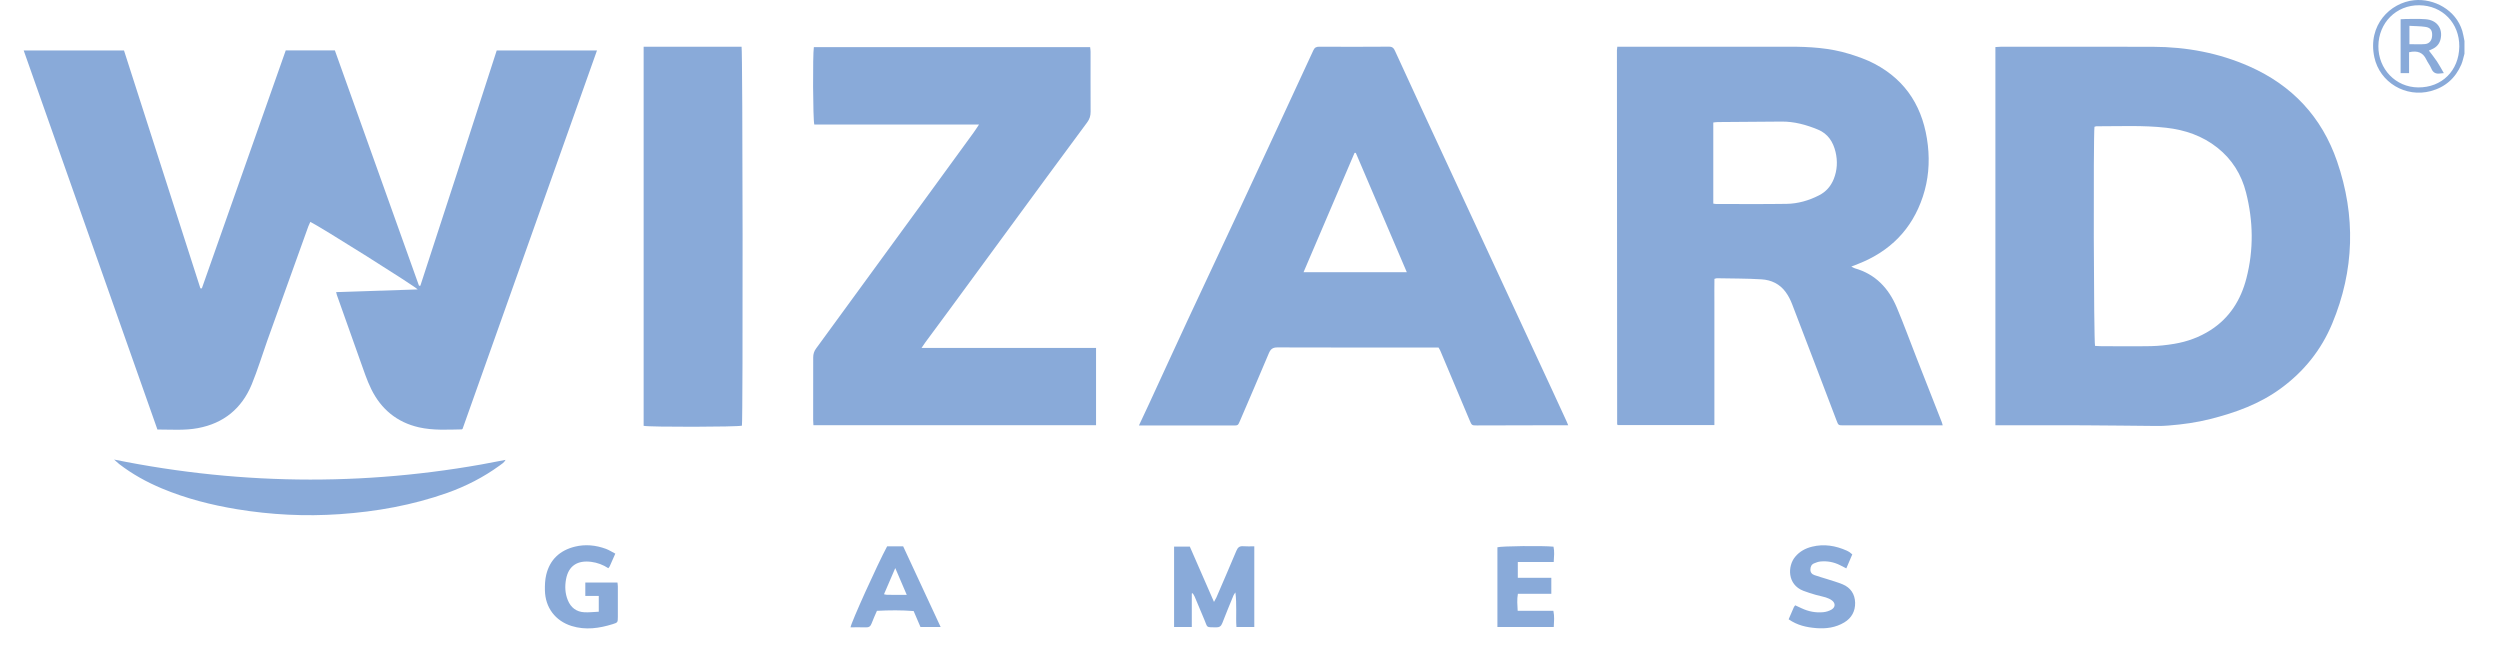 <?xml version="1.0" encoding="UTF-8"?>
<svg xmlns="http://www.w3.org/2000/svg" fill="none" height="15" viewBox="0 0 57 15" width="57">
  <path d="M56.141 0.707C55.995 0.224 55.495 -0.04 55.042 0.005C54.496 0.06 53.978 0.573 54.135 1.305C54.258 1.88 54.85 2.231 55.421 2.077C55.749 1.989 55.981 1.786 56.117 1.473C56.134 1.434 56.146 1.393 56.157 1.351C56.168 1.309 56.178 1.266 56.19 1.225C56.19 1.128 56.19 1.031 56.19 0.935C56.174 0.859 56.163 0.781 56.141 0.707ZM55.133 1.993C54.621 1.988 54.223 1.574 54.227 1.051C54.231 0.519 54.634 0.115 55.157 0.12C55.687 0.124 56.078 0.528 56.072 1.063C56.064 1.611 55.675 1.998 55.133 1.993Z" fill="#89AAD9"></path>
  <path d="M56.189 1.225C56.177 1.266 56.167 1.309 56.156 1.351C56.167 1.309 56.177 1.266 56.189 1.225Z" fill="#89AAD9"></path>
  <path d="M4.513 9.761C5.098 9.652 5.511 9.316 5.739 8.765C5.874 8.437 5.977 8.096 6.096 7.761C6.407 6.894 6.718 6.028 7.03 5.161C7.043 5.126 7.06 5.093 7.075 5.059C7.278 5.153 9.46 6.524 9.523 6.599C8.9 6.62 8.286 6.64 7.664 6.66C7.671 6.691 7.674 6.708 7.68 6.724C7.857 7.224 8.033 7.724 8.213 8.224C8.292 8.442 8.363 8.666 8.465 8.873C8.69 9.33 9.051 9.629 9.551 9.743C9.874 9.816 10.201 9.796 10.527 9.79C10.534 9.79 10.541 9.781 10.547 9.777C11.567 6.906 12.587 4.035 13.611 1.151C12.839 1.151 12.087 1.151 11.325 1.151C11.036 2.045 10.748 2.937 10.459 3.829C10.168 4.725 9.876 5.619 9.584 6.515C9.574 6.515 9.564 6.515 9.553 6.515C8.913 4.725 8.274 2.935 7.635 1.149C7.255 1.149 6.89 1.149 6.515 1.149C5.877 2.959 5.239 4.767 4.602 6.575C4.591 6.575 4.58 6.574 4.569 6.574C3.988 4.765 3.407 2.956 2.827 1.15C2.063 1.15 1.311 1.15 0.54 1.15C1.559 4.039 2.574 6.915 3.589 9.793C3.906 9.793 4.212 9.818 4.513 9.761Z" fill="#89AAD9"></path>
  <path d="M51.289 1.516C50.589 1.206 49.852 1.069 49.091 1.067C47.932 1.063 46.773 1.066 45.615 1.066C45.577 1.066 45.539 1.07 45.495 1.073C45.495 3.951 45.495 6.821 45.495 9.696C45.63 9.696 45.747 9.696 45.864 9.696C46.413 9.696 46.962 9.694 47.511 9.697C48.064 9.699 48.617 9.708 49.17 9.712C49.261 9.713 49.353 9.71 49.444 9.702C49.766 9.677 50.084 9.633 50.398 9.553C50.971 9.408 51.521 9.21 52.005 8.854C52.529 8.47 52.923 7.981 53.173 7.381C53.682 6.162 53.714 4.923 53.285 3.678C52.936 2.666 52.262 1.947 51.289 1.516ZM51.218 6.346C51.091 6.839 50.835 7.248 50.4 7.527C50.146 7.689 49.868 7.79 49.574 7.839C49.398 7.869 49.219 7.888 49.042 7.892C48.663 7.899 48.284 7.894 47.905 7.893C47.858 7.893 47.811 7.888 47.767 7.886C47.737 7.761 47.726 3.125 47.754 2.891C47.773 2.886 47.785 2.879 47.797 2.879C48.329 2.88 48.861 2.853 49.39 2.913C49.817 2.961 50.215 3.097 50.557 3.368C50.891 3.633 51.106 3.979 51.21 4.391C51.375 5.041 51.386 5.695 51.218 6.346Z" fill="#89AAD9"></path>
  <path d="M43.692 8.146C43.543 7.767 43.404 7.383 43.245 7.007C43.061 6.571 42.76 6.251 42.292 6.118C42.271 6.112 42.252 6.099 42.21 6.078C42.278 6.051 42.322 6.034 42.366 6.017C43.09 5.733 43.593 5.231 43.841 4.482C43.967 4.102 44 3.711 43.955 3.312C43.861 2.482 43.48 1.843 42.735 1.452C42.555 1.357 42.359 1.29 42.164 1.229C41.718 1.091 41.258 1.064 40.794 1.065C39.535 1.067 38.276 1.066 37.017 1.066C36.974 1.066 36.93 1.066 36.874 1.066C36.87 1.104 36.866 1.125 36.866 1.146C36.868 3.989 36.869 6.831 36.871 9.674C36.871 9.677 36.876 9.681 36.879 9.684C36.882 9.688 36.885 9.691 36.886 9.692C37.618 9.692 38.348 9.692 39.088 9.692C39.088 9.498 39.088 9.314 39.088 9.13C39.088 8.945 39.088 8.761 39.088 8.576C39.088 8.392 39.088 8.207 39.088 8.022C39.088 7.834 39.088 7.645 39.088 7.456C39.088 7.271 39.087 7.087 39.088 6.902C39.089 6.719 39.085 6.537 39.089 6.358C39.121 6.35 39.133 6.344 39.145 6.344C39.485 6.351 39.825 6.348 40.164 6.369C40.383 6.382 40.58 6.474 40.714 6.66C40.775 6.743 40.824 6.839 40.861 6.937C41.2 7.817 41.534 8.698 41.87 9.579C41.915 9.699 41.915 9.698 42.037 9.698C42.747 9.698 43.458 9.698 44.168 9.698C44.206 9.698 44.245 9.698 44.294 9.698C44.283 9.664 44.279 9.639 44.269 9.616C44.077 9.126 43.884 8.636 43.692 8.146ZM41.809 4.083C41.742 4.247 41.633 4.373 41.473 4.454C41.24 4.573 40.993 4.644 40.734 4.648C40.198 4.656 39.663 4.651 39.127 4.651C39.11 4.651 39.093 4.647 39.063 4.642C39.063 4.021 39.063 3.412 39.063 2.793C39.1 2.789 39.133 2.783 39.166 2.783C39.65 2.779 40.133 2.777 40.616 2.772C40.909 2.769 41.185 2.845 41.452 2.956C41.677 3.049 41.795 3.235 41.85 3.462C41.9 3.671 41.89 3.881 41.809 4.083Z" fill="#89AAD9"></path>
  <path d="M35.388 8.891C34.404 6.772 33.421 4.653 32.438 2.533C32.227 2.08 32.019 1.626 31.811 1.171C31.783 1.109 31.757 1.063 31.67 1.064C31.139 1.069 30.607 1.067 30.076 1.065C30.012 1.065 29.974 1.083 29.945 1.146C29.375 2.379 28.803 3.612 28.229 4.843C27.85 5.658 27.465 6.47 27.086 7.284C26.788 7.924 26.495 8.566 26.199 9.207C26.127 9.365 26.052 9.522 25.968 9.7C26.04 9.7 26.094 9.7 26.149 9.7C26.802 9.7 27.456 9.7 28.109 9.701C28.226 9.701 28.225 9.704 28.272 9.594C28.491 9.082 28.713 8.571 28.928 8.058C28.969 7.96 29.017 7.92 29.129 7.921C30.309 7.925 31.49 7.924 32.67 7.924C32.714 7.924 32.757 7.924 32.799 7.924C32.816 7.954 32.83 7.976 32.84 7.999C33.062 8.524 33.284 9.049 33.504 9.575C33.556 9.699 33.556 9.7 33.67 9.7C34.214 9.698 34.759 9.697 35.303 9.696C35.447 9.696 35.59 9.696 35.755 9.696C35.737 9.654 35.728 9.63 35.718 9.607C35.608 9.369 35.498 9.13 35.388 8.891ZM29.721 6.206C30.112 5.29 30.498 4.387 30.884 3.485C30.893 3.485 30.903 3.485 30.912 3.485C31.298 4.388 31.684 5.29 32.075 6.206C31.281 6.206 30.509 6.206 29.721 6.206Z" fill="#89AAD9"></path>
  <path d="M21.097 7.807C21.281 7.557 21.466 7.307 21.651 7.057C22.394 6.043 23.138 5.03 23.882 4.017C24.182 3.607 24.484 3.198 24.787 2.791C24.842 2.717 24.867 2.641 24.866 2.548C24.863 2.091 24.866 1.634 24.865 1.178C24.865 1.144 24.859 1.11 24.855 1.074C22.75 1.074 20.652 1.074 18.556 1.074C18.528 1.247 18.534 2.723 18.566 2.839C19.806 2.839 21.049 2.839 22.322 2.839C22.27 2.917 22.233 2.975 22.193 3.03C21.884 3.455 21.575 3.88 21.265 4.304C20.38 5.518 19.494 6.731 18.608 7.944C18.561 8.007 18.541 8.072 18.541 8.151C18.542 8.625 18.54 9.1 18.54 9.574C18.54 9.613 18.544 9.651 18.546 9.694C20.698 9.694 22.843 9.694 24.99 9.694C24.99 9.103 24.99 8.525 24.99 7.933C23.669 7.933 22.356 7.933 21.011 7.933C21.053 7.87 21.074 7.838 21.097 7.807Z" fill="#89AAD9"></path>
  <path d="M14.675 1.065C14.675 3.948 14.675 6.823 14.675 9.709C14.811 9.74 16.816 9.736 16.916 9.705C16.941 9.526 16.934 1.169 16.908 1.065C16.166 1.065 15.424 1.065 14.675 1.065Z" fill="#89AAD9"></path>
  <path d="M2.601 10.478C2.655 10.525 2.685 10.554 2.717 10.58C3.017 10.811 3.345 10.992 3.692 11.137C4.242 11.367 4.815 11.513 5.401 11.61C6.177 11.738 6.958 11.777 7.744 11.723C8.583 11.665 9.402 11.519 10.197 11.238C10.622 11.087 11.021 10.883 11.388 10.617C11.437 10.581 11.493 10.549 11.527 10.485C8.555 11.086 5.594 11.085 2.601 10.478Z" fill="#89AAD9"></path>
  <path d="M28.343 12.454C28.26 12.448 28.221 12.483 28.189 12.559C28.04 12.915 27.886 13.268 27.734 13.622C27.722 13.648 27.707 13.672 27.679 13.724C27.488 13.288 27.308 12.877 27.128 12.463C27.007 12.463 26.892 12.463 26.769 12.463C26.769 13.078 26.769 13.685 26.769 14.295C26.905 14.295 27.032 14.295 27.173 14.295C27.173 14.034 27.173 13.783 27.173 13.531C27.18 13.53 27.187 13.528 27.194 13.526C27.208 13.55 27.225 13.573 27.236 13.598C27.311 13.776 27.385 13.954 27.46 14.131C27.54 14.319 27.488 14.298 27.724 14.304C27.801 14.305 27.841 14.28 27.869 14.206C27.95 13.993 28.039 13.783 28.125 13.572C28.135 13.549 28.153 13.529 28.167 13.507C28.186 13.647 28.185 13.778 28.186 13.91C28.187 14.039 28.18 14.169 28.191 14.296C28.338 14.296 28.466 14.296 28.598 14.296C28.598 13.681 28.598 13.074 28.598 12.456C28.507 12.456 28.425 12.461 28.343 12.454Z" fill="#89AAD9"></path>
  <path d="M13.345 13.282C13.345 13.384 13.345 13.477 13.345 13.587C13.453 13.587 13.551 13.587 13.652 13.587C13.652 13.712 13.652 13.82 13.652 13.947C13.539 13.952 13.432 13.965 13.325 13.96C13.143 13.951 13.015 13.854 12.946 13.684C12.883 13.53 12.876 13.368 12.906 13.205C12.964 12.894 13.173 12.771 13.479 12.81C13.619 12.828 13.748 12.876 13.87 12.955C13.883 12.937 13.896 12.925 13.902 12.91C13.942 12.822 13.98 12.734 14.029 12.623C13.95 12.582 13.884 12.539 13.813 12.513C13.583 12.429 13.346 12.405 13.106 12.464C12.765 12.549 12.536 12.759 12.453 13.108C12.426 13.222 12.422 13.343 12.424 13.461C12.432 13.854 12.662 14.157 13.034 14.273C13.351 14.371 13.662 14.326 13.971 14.23C14.086 14.194 14.086 14.19 14.087 14.061C14.088 13.833 14.088 13.605 14.087 13.376C14.087 13.347 14.082 13.317 14.078 13.281C13.831 13.282 13.59 13.282 13.345 13.282Z" fill="#89AAD9"></path>
  <path d="M20.592 12.456C20.531 12.456 20.47 12.456 20.41 12.456C20.346 12.456 20.282 12.456 20.227 12.456C20.007 12.864 19.407 14.19 19.392 14.303C19.51 14.303 19.627 14.3 19.744 14.304C19.811 14.307 19.848 14.28 19.871 14.218C19.908 14.12 19.952 14.025 19.994 13.927C20.279 13.912 20.556 13.91 20.831 13.932C20.885 14.058 20.935 14.175 20.987 14.296C21.135 14.296 21.281 14.296 21.447 14.296C21.16 13.678 20.878 13.072 20.592 12.456ZM20.225 13.562C20.209 13.562 20.192 13.556 20.155 13.549C20.239 13.354 20.319 13.168 20.412 12.952L20.674 13.563C20.503 13.563 20.364 13.563 20.225 13.562Z" fill="#89AAD9"></path>
  <path d="M35.425 12.813C35.433 12.685 35.444 12.574 35.42 12.464C35.169 12.439 34.229 12.45 34.141 12.478C34.141 13.082 34.141 13.686 34.141 14.296C34.572 14.296 34.996 14.296 35.426 14.296C35.432 14.171 35.444 14.055 35.417 13.926C35.145 13.926 34.877 13.926 34.603 13.926C34.596 13.792 34.584 13.672 34.608 13.538C34.864 13.538 35.114 13.538 35.37 13.538C35.37 13.411 35.37 13.3 35.37 13.174C35.237 13.174 35.111 13.174 34.986 13.174C34.861 13.174 34.736 13.174 34.606 13.174C34.606 13.043 34.606 12.936 34.606 12.813C34.885 12.813 35.153 12.813 35.425 12.813Z" fill="#89AAD9"></path>
  <path d="M42.011 13.322C41.891 13.273 41.765 13.238 41.641 13.198C41.55 13.169 41.458 13.144 41.368 13.112C41.31 13.092 41.275 13.05 41.277 12.982C41.279 12.92 41.302 12.869 41.36 12.845C41.407 12.825 41.458 12.806 41.508 12.802C41.663 12.787 41.812 12.815 41.951 12.885C41.997 12.908 42.042 12.931 42.096 12.959C42.143 12.847 42.187 12.744 42.232 12.64C42.206 12.619 42.191 12.604 42.173 12.592C42.151 12.578 42.128 12.564 42.105 12.554C41.851 12.441 41.589 12.397 41.316 12.464C41.165 12.501 41.032 12.572 40.93 12.695C40.754 12.906 40.747 13.328 41.116 13.47C41.209 13.506 41.305 13.535 41.401 13.563C41.476 13.585 41.554 13.597 41.628 13.621C41.677 13.637 41.727 13.658 41.768 13.689C41.849 13.751 41.851 13.84 41.764 13.895C41.708 13.93 41.636 13.952 41.57 13.958C41.398 13.975 41.232 13.942 41.075 13.868C41.028 13.847 40.981 13.825 40.931 13.801C40.918 13.819 40.905 13.831 40.899 13.846C40.86 13.934 40.823 14.022 40.781 14.12C40.979 14.258 41.19 14.303 41.409 14.321C41.635 14.339 41.852 14.31 42.05 14.191C42.218 14.09 42.301 13.934 42.297 13.742C42.292 13.546 42.194 13.398 42.011 13.322Z" fill="#89AAD9"></path>
  <path d="M55.379 1.153C55.409 1.14 55.449 1.124 55.487 1.103C55.571 1.056 55.624 0.985 55.646 0.889C55.7 0.646 55.56 0.456 55.302 0.438C55.155 0.427 55.006 0.433 54.858 0.433C54.817 0.433 54.775 0.437 54.734 0.439C54.734 0.857 54.734 1.262 54.734 1.668C54.8 1.668 54.855 1.668 54.927 1.668C54.927 1.505 54.927 1.349 54.927 1.191C55.118 1.148 55.243 1.195 55.319 1.356C55.352 1.427 55.404 1.49 55.434 1.562C55.474 1.661 55.542 1.69 55.639 1.675C55.66 1.672 55.681 1.671 55.719 1.667C55.664 1.572 55.618 1.483 55.563 1.401C55.506 1.315 55.44 1.235 55.379 1.153ZM55.29 1.005C55.175 1.015 55.059 1.007 54.935 1.007C54.935 0.87 54.935 0.742 54.935 0.589C55.069 0.597 55.186 0.596 55.3 0.613C55.414 0.63 55.456 0.691 55.453 0.803C55.451 0.916 55.395 0.996 55.29 1.005Z" fill="#89AAD9"></path>
</svg>

